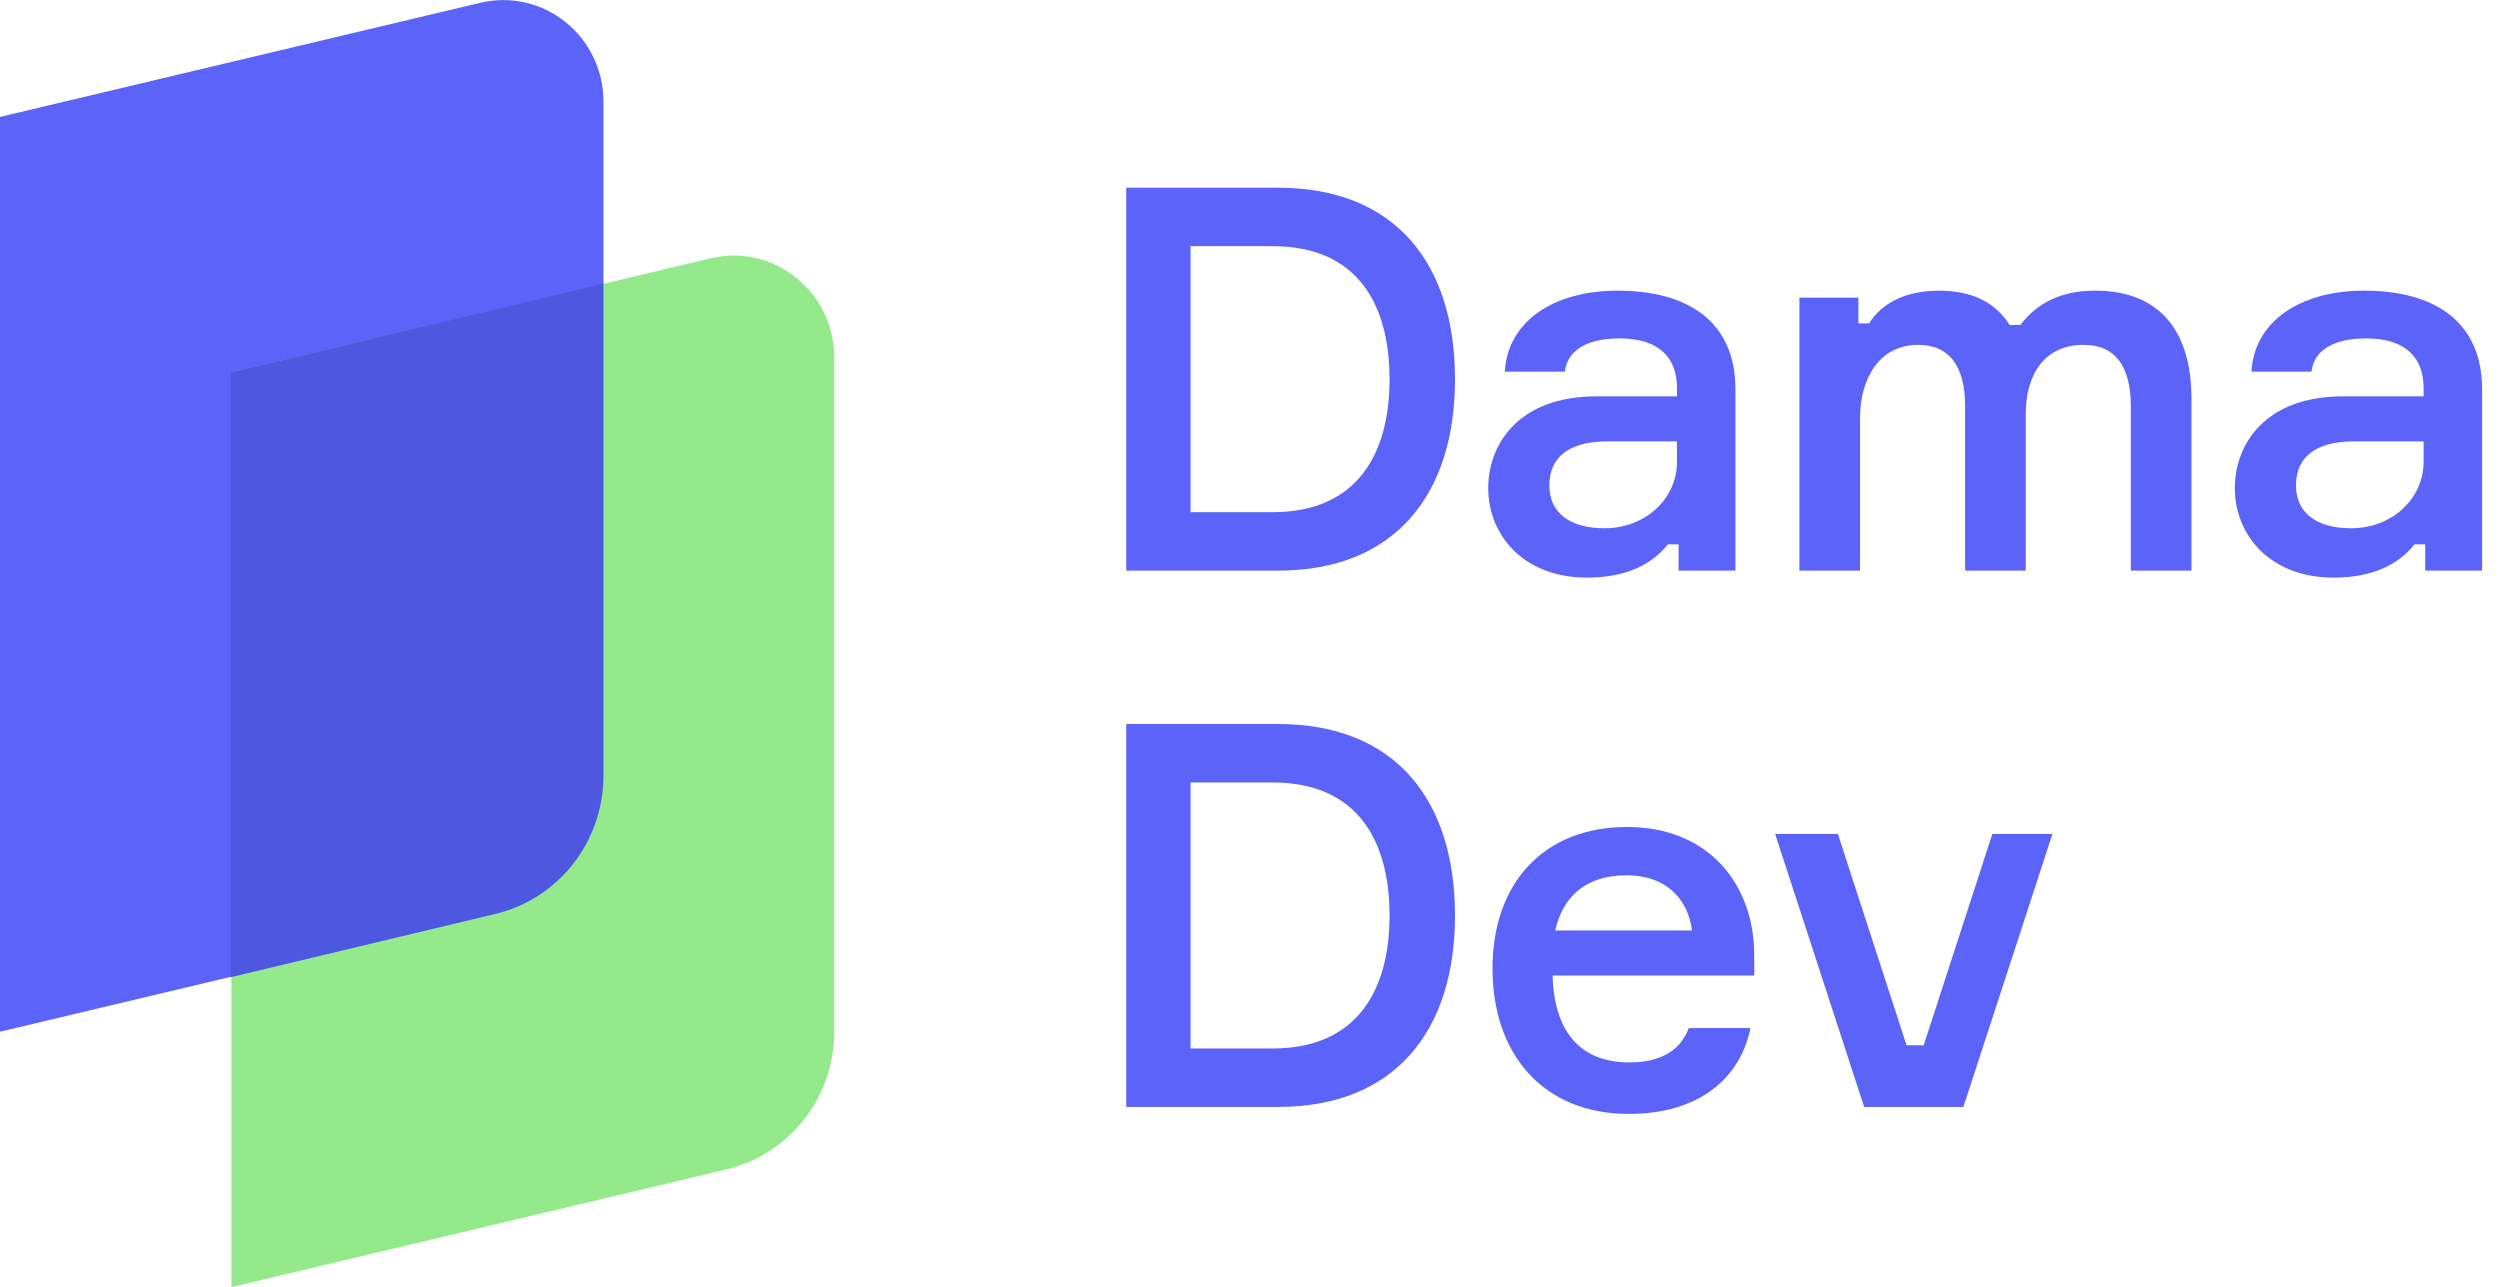 <svg width="101" height="52" viewBox="0 0 101 52" fill="none" xmlns="http://www.w3.org/2000/svg">
<g clip-path="url(#clip0)">
<path d="M19.991 36.927L0 41.681V4.724L19.389 0.116C21.942 -0.493 24.38 1.449 24.38 4.116V31.333C24.38 34 22.573 36.318 19.991 36.927Z" fill="#5B63F8"/>
<path d="M29.341 47.246L9.35 52V15.043L28.71 10.435C31.263 9.826 33.701 11.797 33.701 14.435V41.652C33.73 44.319 31.894 46.638 29.341 47.246Z" fill="#94EA8A"/>
<path d="M24.379 11.449L9.322 15.044V39.478L19.991 36.928C22.573 36.319 24.379 34 24.379 31.334V11.449Z" fill="#4E57E0"/>
</g>
<path d="M45.5 7.583V23.053H51.632C56.377 23.053 58.782 19.955 58.782 15.318C58.782 10.66 56.377 7.583 51.632 7.583H45.5ZM48.1 20.692V9.945H51.415C54.882 9.945 56.138 12.35 56.138 15.318C56.138 18.265 54.882 20.692 51.415 20.692H48.1Z" fill="#5B63F8"/>
<path d="M67.816 23.053H70.112V15.73C70.112 13 68.206 11.743 65.346 11.743C62.746 11.743 60.904 13 60.796 15.015H63.222C63.309 14.213 64.024 13.672 65.432 13.672C67.057 13.672 67.751 14.473 67.751 15.687V16.012H64.501C61.316 16.012 60.124 17.983 60.124 19.717C60.124 21.623 61.554 23.335 64.111 23.335C65.649 23.335 66.711 22.837 67.382 21.992H67.816V23.053ZM64.826 21.342C63.417 21.342 62.594 20.713 62.594 19.608C62.594 18.482 63.374 17.832 64.934 17.832H67.751V18.655C67.751 20.15 66.472 21.342 64.826 21.342Z" fill="#5B63F8"/>
<path d="M84.635 11.743C83.27 11.743 82.295 12.242 81.623 13.13H81.19C80.605 12.198 79.651 11.743 78.33 11.743C77.03 11.743 76.033 12.22 75.513 13.065H75.08V12.025H72.696V23.053H75.145V16.878C75.145 15.275 75.946 13.932 77.485 13.932C78.763 13.932 79.391 14.798 79.391 16.423V23.053H81.84V16.727C81.84 15.102 82.62 13.932 84.18 13.932C85.458 13.932 86.086 14.798 86.086 16.423V23.053H88.535V16.098C88.535 13.455 87.321 11.743 84.635 11.743Z" fill="#5B63F8"/>
<path d="M97.979 23.053H100.276V15.73C100.276 13 98.369 11.743 95.509 11.743C92.909 11.743 91.067 13 90.959 15.015H93.385C93.472 14.213 94.187 13.672 95.596 13.672C97.221 13.672 97.914 14.473 97.914 15.687V16.012H94.664C91.479 16.012 90.287 17.983 90.287 19.717C90.287 21.623 91.717 23.335 94.274 23.335C95.812 23.335 96.874 22.837 97.546 21.992H97.979V23.053ZM94.989 21.342C93.581 21.342 92.757 20.713 92.757 19.608C92.757 18.482 93.537 17.832 95.097 17.832H97.914V18.655C97.914 20.15 96.635 21.342 94.989 21.342Z" fill="#5B63F8"/>
<path d="M45.5 29.25V44.72H51.632C56.377 44.72 58.782 41.622 58.782 36.985C58.782 32.327 56.377 29.25 51.632 29.25H45.5ZM48.1 42.358V31.612H51.415C54.882 31.612 56.138 34.017 56.138 36.985C56.138 39.932 54.882 42.358 51.415 42.358H48.1Z" fill="#5B63F8"/>
<path d="M70.871 38.588C70.871 35.728 69.029 33.41 65.736 33.41C62.356 33.41 60.297 35.685 60.297 39.13C60.297 42.575 62.334 45.002 65.801 45.002C68.661 45.002 70.307 43.55 70.719 41.535H68.227C67.902 42.402 67.144 42.922 65.822 42.922C63.829 42.922 62.789 41.665 62.724 39.412H70.871V38.588ZM65.714 35.36C67.339 35.36 68.206 36.357 68.357 37.592H62.832C63.114 36.313 63.981 35.36 65.714 35.36Z" fill="#5B63F8"/>
<path d="M75.312 44.72H79.321L82.918 33.692H80.491L77.718 42.228H77.024L74.251 33.692H71.716L75.312 44.72Z" fill="#5B63F8"/>
<defs>
<clipPath id="clip0">
<rect width="33.73" height="52" fill="white"/>
</clipPath>
</defs>
</svg>
